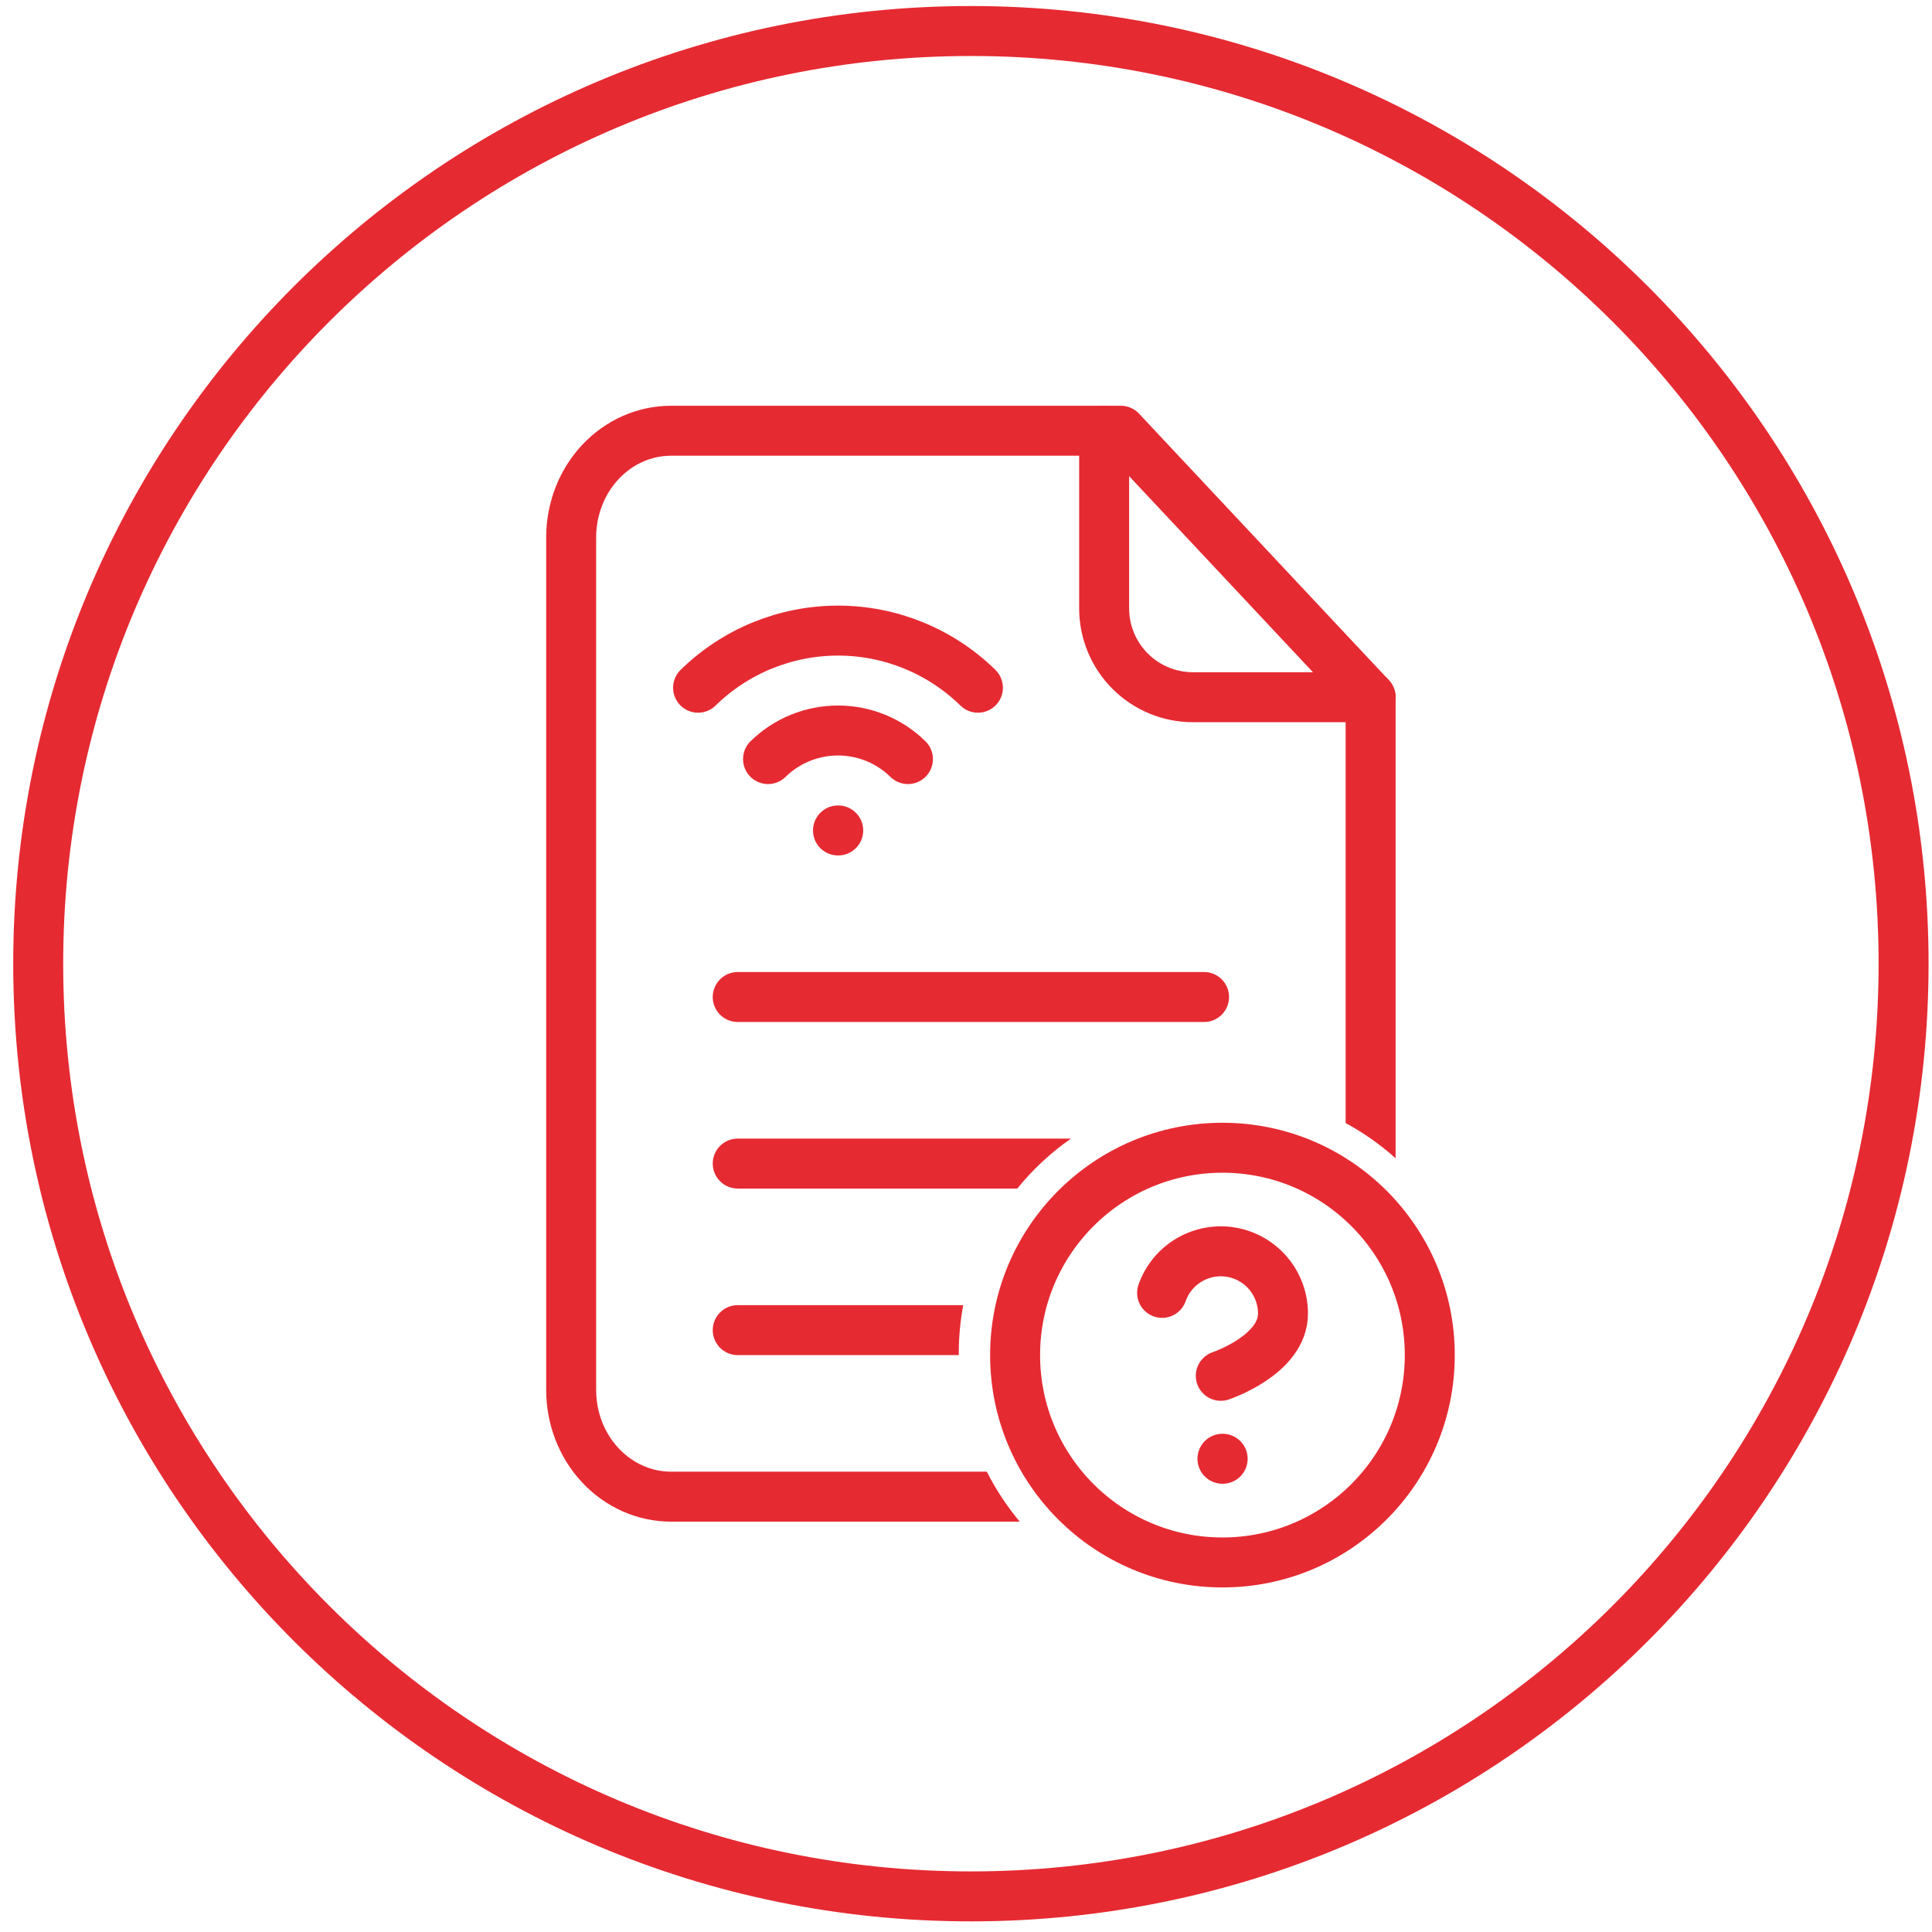 <svg width="58" height="58" viewBox="0 0 58 58" fill="none" xmlns="http://www.w3.org/2000/svg">
<path d="M29.147 56.931C44.611 56.931 57.147 44.395 57.147 28.931C57.147 13.466 44.611 0.931 29.147 0.931C13.682 0.931 1.147 13.466 1.147 28.931C1.147 44.395 13.682 56.931 29.147 56.931Z" stroke="#E62A32" stroke-width="1.5"/>
<path d="M33.147 12.931V18.264C33.147 18.971 33.428 19.649 33.928 20.15C34.428 20.65 35.106 20.931 35.813 20.931H41.147" stroke="#E62A32" stroke-width="1.5" stroke-linecap="round" stroke-linejoin="round"/>
<path d="M22.147 29.931L36.147 29.931" stroke="#E62A32" stroke-width="1.5" stroke-miterlimit="10" stroke-linecap="round"/>
<path fill-rule="evenodd" clip-rule="evenodd" d="M20.147 12.181C19.136 12.181 18.177 12.609 17.478 13.355C16.781 14.099 16.397 15.098 16.397 16.131V41.731C16.397 42.763 16.781 43.762 17.478 44.506C18.177 45.252 19.136 45.681 20.147 45.681H30.613C30.23 45.222 29.897 44.719 29.625 44.181H20.147C19.566 44.181 18.999 43.935 18.573 43.48C18.145 43.024 17.897 42.395 17.897 41.731V16.131C17.897 15.466 18.145 14.837 18.573 14.381C18.999 13.926 19.566 13.681 20.147 13.681H33.322L40.397 21.227V33.715C40.938 34.008 41.441 34.364 41.897 34.771V20.931C41.897 20.74 41.824 20.557 41.694 20.418L34.194 12.418C34.052 12.267 33.854 12.181 33.647 12.181H20.147Z" fill="#E62A32"/>
<path fill-rule="evenodd" clip-rule="evenodd" d="M32.151 34.181C31.546 34.603 31.003 35.109 30.539 35.681L22.147 35.681C21.733 35.681 21.397 35.345 21.397 34.931C21.397 34.517 21.733 34.181 22.147 34.181H32.151Z" fill="#E62A32"/>
<path fill-rule="evenodd" clip-rule="evenodd" d="M28.917 39.181C28.829 39.652 28.783 40.139 28.783 40.636C28.783 40.651 28.783 40.666 28.783 40.681L22.147 40.681C21.733 40.681 21.397 40.345 21.397 39.931C21.397 39.517 21.733 39.181 22.147 39.181H28.917Z" fill="#E62A32"/>
<path d="M36.699 46.906C40.136 46.906 42.923 44.119 42.923 40.681C42.923 37.243 40.136 34.456 36.699 34.456C33.261 34.456 30.474 37.243 30.474 40.681C30.474 44.119 33.261 46.906 36.699 46.906Z" stroke="#E62A32" stroke-width="1.5" stroke-linecap="round" stroke-linejoin="round"/>
<path d="M34.887 38.813C35.033 38.397 35.322 38.046 35.703 37.823C36.083 37.599 36.53 37.518 36.964 37.592C37.399 37.667 37.793 37.893 38.077 38.23C38.361 38.568 38.517 38.995 38.516 39.436C38.516 40.681 36.649 41.303 36.649 41.303" stroke="#E62A32" stroke-width="1.5" stroke-linecap="round" stroke-linejoin="round"/>
<path d="M36.699 43.793H36.705" stroke="#E62A32" stroke-width="1.5" stroke-linecap="round" stroke-linejoin="round"/>
<path d="M25.157 24.931H25.164" stroke="#E62A32" stroke-width="1.5" stroke-linecap="round" stroke-linejoin="round"/>
<path d="M20.957 20.646C22.079 19.547 23.587 18.931 25.158 18.931C26.728 18.931 28.236 19.547 29.358 20.646" stroke="#E62A32" stroke-width="1.5" stroke-linecap="round" stroke-linejoin="round"/>
<path d="M23.057 22.788C23.618 22.238 24.372 21.93 25.157 21.93C25.942 21.93 26.697 22.238 27.257 22.788" stroke="#E62A32" stroke-width="1.5" stroke-linecap="round" stroke-linejoin="round"/>
</svg>
